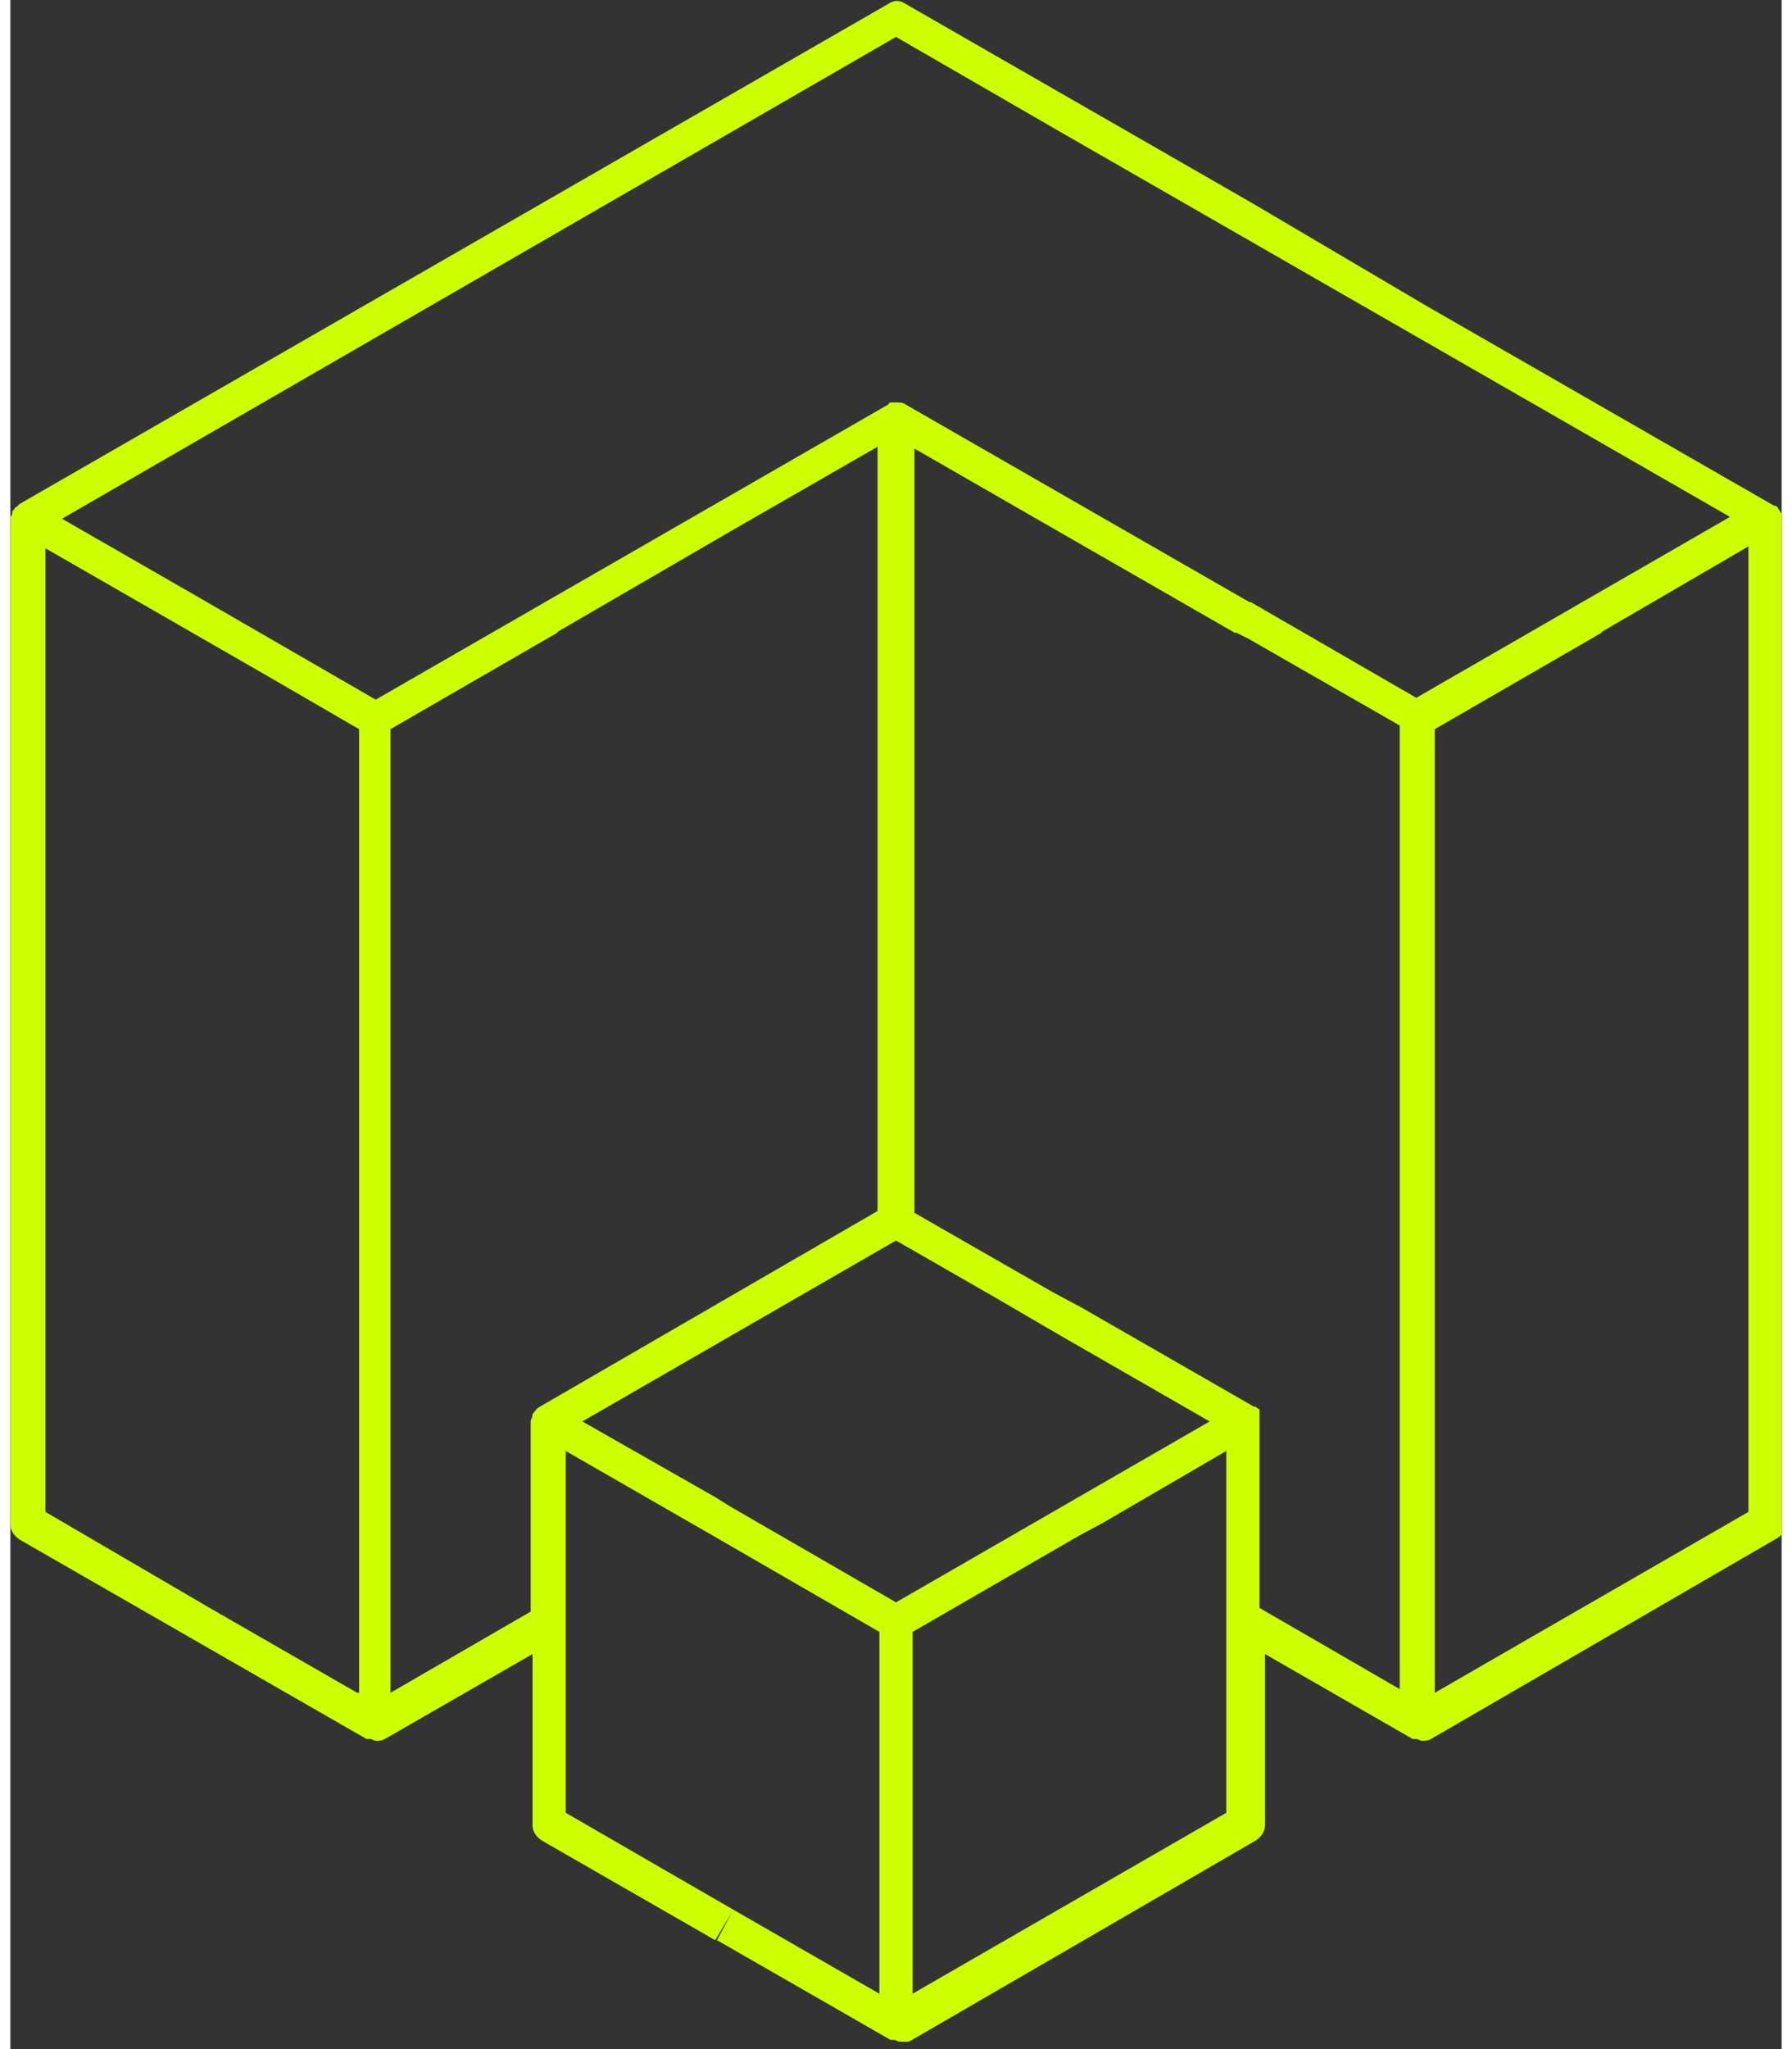 <svg xmlns="http://www.w3.org/2000/svg" width="105" height="120" viewBox="0 0 96 111" fill="none"><rect x="0" y="0" width="96" height="111" fill="#333333" stroke="none"/><g clip-path="url(#clip0_167_2370)"><path d="M96 27.9C96 27.8 96 27.8 95.9 27.7C95.9 27.6 95.8 27.6 95.8 27.5L95.7 27.4C95.7 27.4 95.7 27.4 95.6 27.4L86.2 22L76.8 16.6L67.3 11L66.4 12.6L75.8 18L85.2 23.4L93.2 28L76.2 37.8L67.2 32.6L66.8 33.3L66.3 34.2L67.1 34.6L75.3 39.3V91.5L67.7 87.1V77C67.7 77 67.7 77 67.7 76.9V76.8C67.7 76.8 67.7 76.8 67.7 76.7C67.7 76.7 67.7 76.7 67.7 76.6V76.5V76.4C67.7 76.4 67.7 76.3 67.6 76.3L67.5 76.2C67.5 76.2 67.5 76.2 67.4 76.2L58 70.8L56.5 70L49 65.7V24.3L57 28.9L66.4 34.3L67.3 32.7L57.9 27.3L48.5 21.9C48.4 21.8 48.2 21.8 48 21.8C48 21.8 48 21.8 47.9 21.8H47.8C47.7 21.8 47.6 21.8 47.6 21.9L19.8 37.9L10.8 32.7L2.8 28.1L48 2L57 7.2L66.4 12.6L67.3 11L57.9 5.6L48.5 0.2C48.2 3.05474e-06 47.9 3.05474e-06 47.6 0.2L0.5 27.3C0.5 27.3 0.5 27.3 0.4 27.4C0.3 27.5 0.2 27.5 0.2 27.6C0.2 27.6 0.2 27.6 0.1 27.7C0.1 27.7 0.1 27.7 0.1 27.8C0.1 27.8 0.1 27.9 0 28C0 28.1 0 28.1 0 28.2V82.6C0 82.9 0.2 83.2 0.5 83.4L9.9 88.8L19.3 94.2C19.3 94.2 19.3 94.2 19.4 94.2C19.4 94.2 19.4 94.2 19.5 94.2C19.6 94.2 19.7 94.3 19.8 94.3C20 94.3 20.1 94.3 20.3 94.2L28.3 89.6V98.9C28.3 99.2 28.5 99.5 28.8 99.7L38.2 105.1L39.1 103.6L38.3 105.1L47.7 110.5H47.8C47.8 110.5 47.8 110.5 47.9 110.5C48 110.5 48.1 110.6 48.2 110.6C48.2 110.6 48.2 110.6 48.3 110.6C48.4 110.6 48.5 110.6 48.5 110.6H48.6C48.6 110.6 48.6 110.6 48.7 110.6L67.5 99.7C67.8 99.5 68 99.2 68 98.9V89.6L76 94.2H76.1C76.1 94.2 76.1 94.2 76.2 94.2C76.3 94.2 76.4 94.3 76.5 94.3C76.7 94.3 76.8 94.3 77 94.2L95.8 83.3C96.1 83.1 96.3 82.8 96.3 82.5V28.1C96 28 96 27.9 96 27.9ZM48 86.8L39 81.6L38.2 81.1L31 77L48 67.2L53.4 70.3L57 72.4L65 77L48 86.8ZM18.8 91.7L10.8 87.1L1.9 81.9V29.7L9.9 34.3L13.9 36.6L18.9 39.5V91.7H18.8ZM28.2 77V87.3L20.6 91.7V39.5L29.6 34.3C29.6 34.3 29.6 34.3 29.7 34.2L39 28.8L47 24.2V65.6L28.7 76.2C28.5 76.3 28.4 76.5 28.3 76.6C28.3 76.8 28.2 76.9 28.2 77ZM47.1 108L39.1 103.4L30.1 98.2V87.9V78.6L38.1 83.2L47.1 88.4V108ZM65.9 98.2L48.9 108V88.4L57.9 83.2L59.2 82.5L65.9 78.6V87.9V98.2ZM94.2 81.9L77.2 91.7V39.5L86.2 34.3C86.2 34.3 86.2 34.3 86.3 34.2L94.2 29.6V81.9Z" fill="#CCFF00"></path></g><defs><clipPath id="clip0_167_2370"><rect width="96" height="110.6" fill="white"></rect></clipPath></defs></svg>
